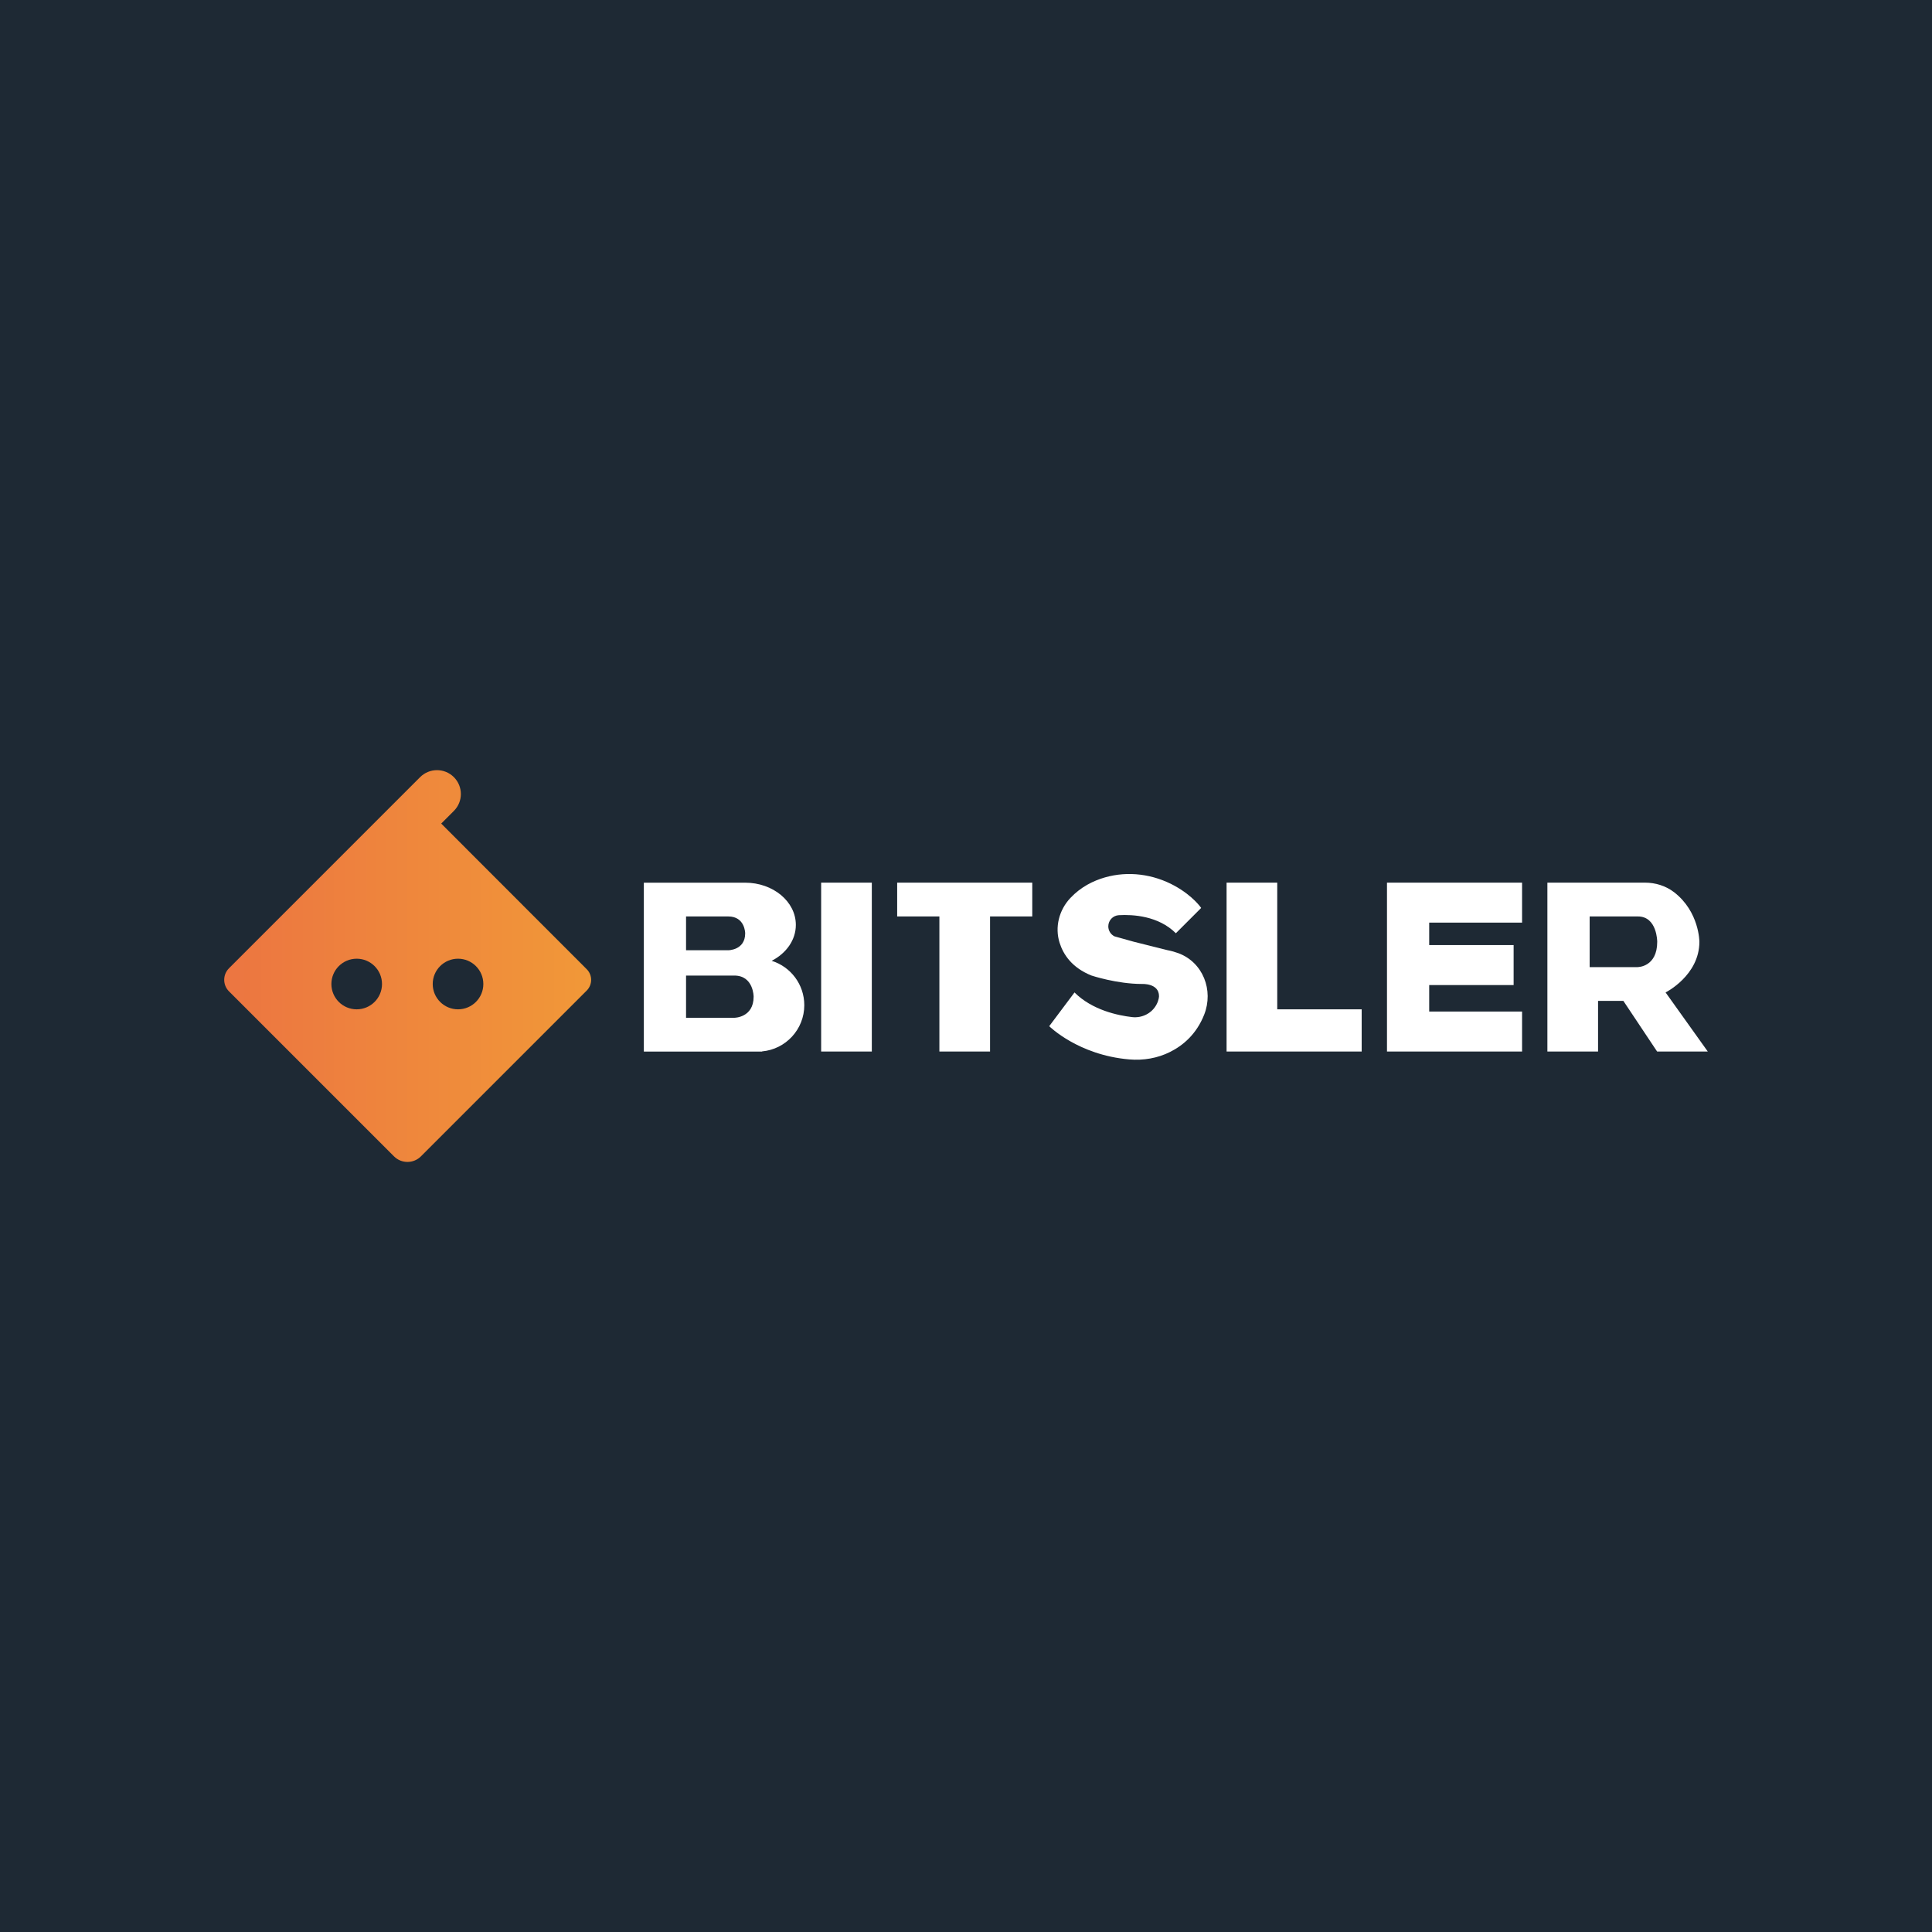 <?xml version="1.0" encoding="UTF-8"?>
<svg id="Artwork_-_logos" data-name="Artwork - logos" xmlns="http://www.w3.org/2000/svg" xmlns:xlink="http://www.w3.org/1999/xlink" viewBox="0 0 400 400">
  <defs>
    <style>
      .cls-1 {
        fill: url(#linear-gradient);
      }

      .cls-2 {
        fill: #1e2934;
      }

      .cls-3 {
        fill: #fff;
      }
    </style>
    <linearGradient id="linear-gradient" x1="122.37" y1="200" x2="46.41" y2="200" gradientUnits="userSpaceOnUse">
      <stop offset="0" stop-color="#f19838"/>
      <stop offset="1" stop-color="#ec7541"/>
    </linearGradient>
  </defs>
  <rect class="cls-2" width="400" height="400"/>
  <g>
    <path class="cls-1" d="M121.46,200.65l-23.97-23.99h0s-6.14-6.15-6.14-6.15l2.62-2.62c1.93-1.93,1.93-5.06,0-6.99-1.93-1.93-5.06-1.93-6.99,0l-39.57,39.57c-1.32,1.32-1.32,3.46,0,4.78l34.16,34.16c1.54,1.54,4.04,1.54,5.58,0l34.32-34.32c1.22-1.22,1.23-3.21,0-4.43Z"/>
    <circle class="cls-2" cx="73.85" cy="203.73" r="5.24"/>
    <circle class="cls-2" cx="94.83" cy="203.73" r="5.24"/>
    <path class="cls-3" d="M170.01,182.74h10.49v34.97h-10.49v-34.97ZM315.13,217.71v-8.28h-19.23v-5.48h17.48v-8.28h-17.48v-4.65h19.23v-8.28h-27.97v34.97h27.97ZM213.72,182.74v7h-8.74v27.97h-10.49v-27.97h-8.74v-7h27.97ZM159.78,198.92c2.99-1.54,4.99-4.29,4.99-7.43,0-4.83-4.7-8.74-10.49-8.74h-20.98v34.97h24.48v-.04c4.9-.44,8.74-4.56,8.74-9.57,0-4.31-2.83-7.96-6.74-9.18h0ZM142.04,189.74h8.74c3.5,0,3.5,3.5,3.5,3.5,0,3.5-3.5,3.5-3.5,3.5h-8.74v-6.99ZM152.03,210.72h-9.99v-8.74h9.99c4,0,4,4.37,4,4.37,0,4.37-4,4.37-4,4.37ZM344.85,205.47s6.99-3.5,6.99-10.49c0,0,0-6.21-5.23-10.25-1.72-1.33-3.87-1.99-6.04-1.99h-20.2v34.97h10.49v-10.49h5.24l6.99,10.49h10.49l-8.74-12.24ZM339.11,200.23h-9.99v-10.49h9.99c4,0,4,5.24,4,5.24,0,5.24-4,5.24-4,5.24ZM222.47,205.47l-5.24,6.99s5.98,5.98,16.57,6.88c2.91.25,5.85-.24,8.46-1.55,2.6-1.3,5.43-3.61,7.05-7.71,2-5.06-.25-10.86-5.36-12.74-.68-.25-1.42-.46-2.25-.62l-6.99-1.75-3.97-1.11c-.78-.39-1.28-1.19-1.28-2.07,0-1.22.95-2.24,2.17-2.31,2.93-.17,8.2.13,11.82,3.74l5.24-5.24s-1.64-2.46-5.49-4.58c-4.41-2.42-9.6-3.13-14.44-1.74-2.4.69-4.99,1.96-7.15,4.26-2.34,2.48-3.26,6.03-2.23,9.28.78,2.46,2.58,5.16,6.59,6.77,0,0,5.24,1.75,10.49,1.75,0,0,3.5-.19,3.5,2.53,0,0,0,.77-.53,1.75-.97,1.81-2.99,2.81-5.03,2.58-2.91-.33-8.27-1.44-11.93-5.1h0ZM253.94,217.71h27.98v-8.74h-17.48v-26.23h-10.49v34.97Z"/>
  </g>
</svg>